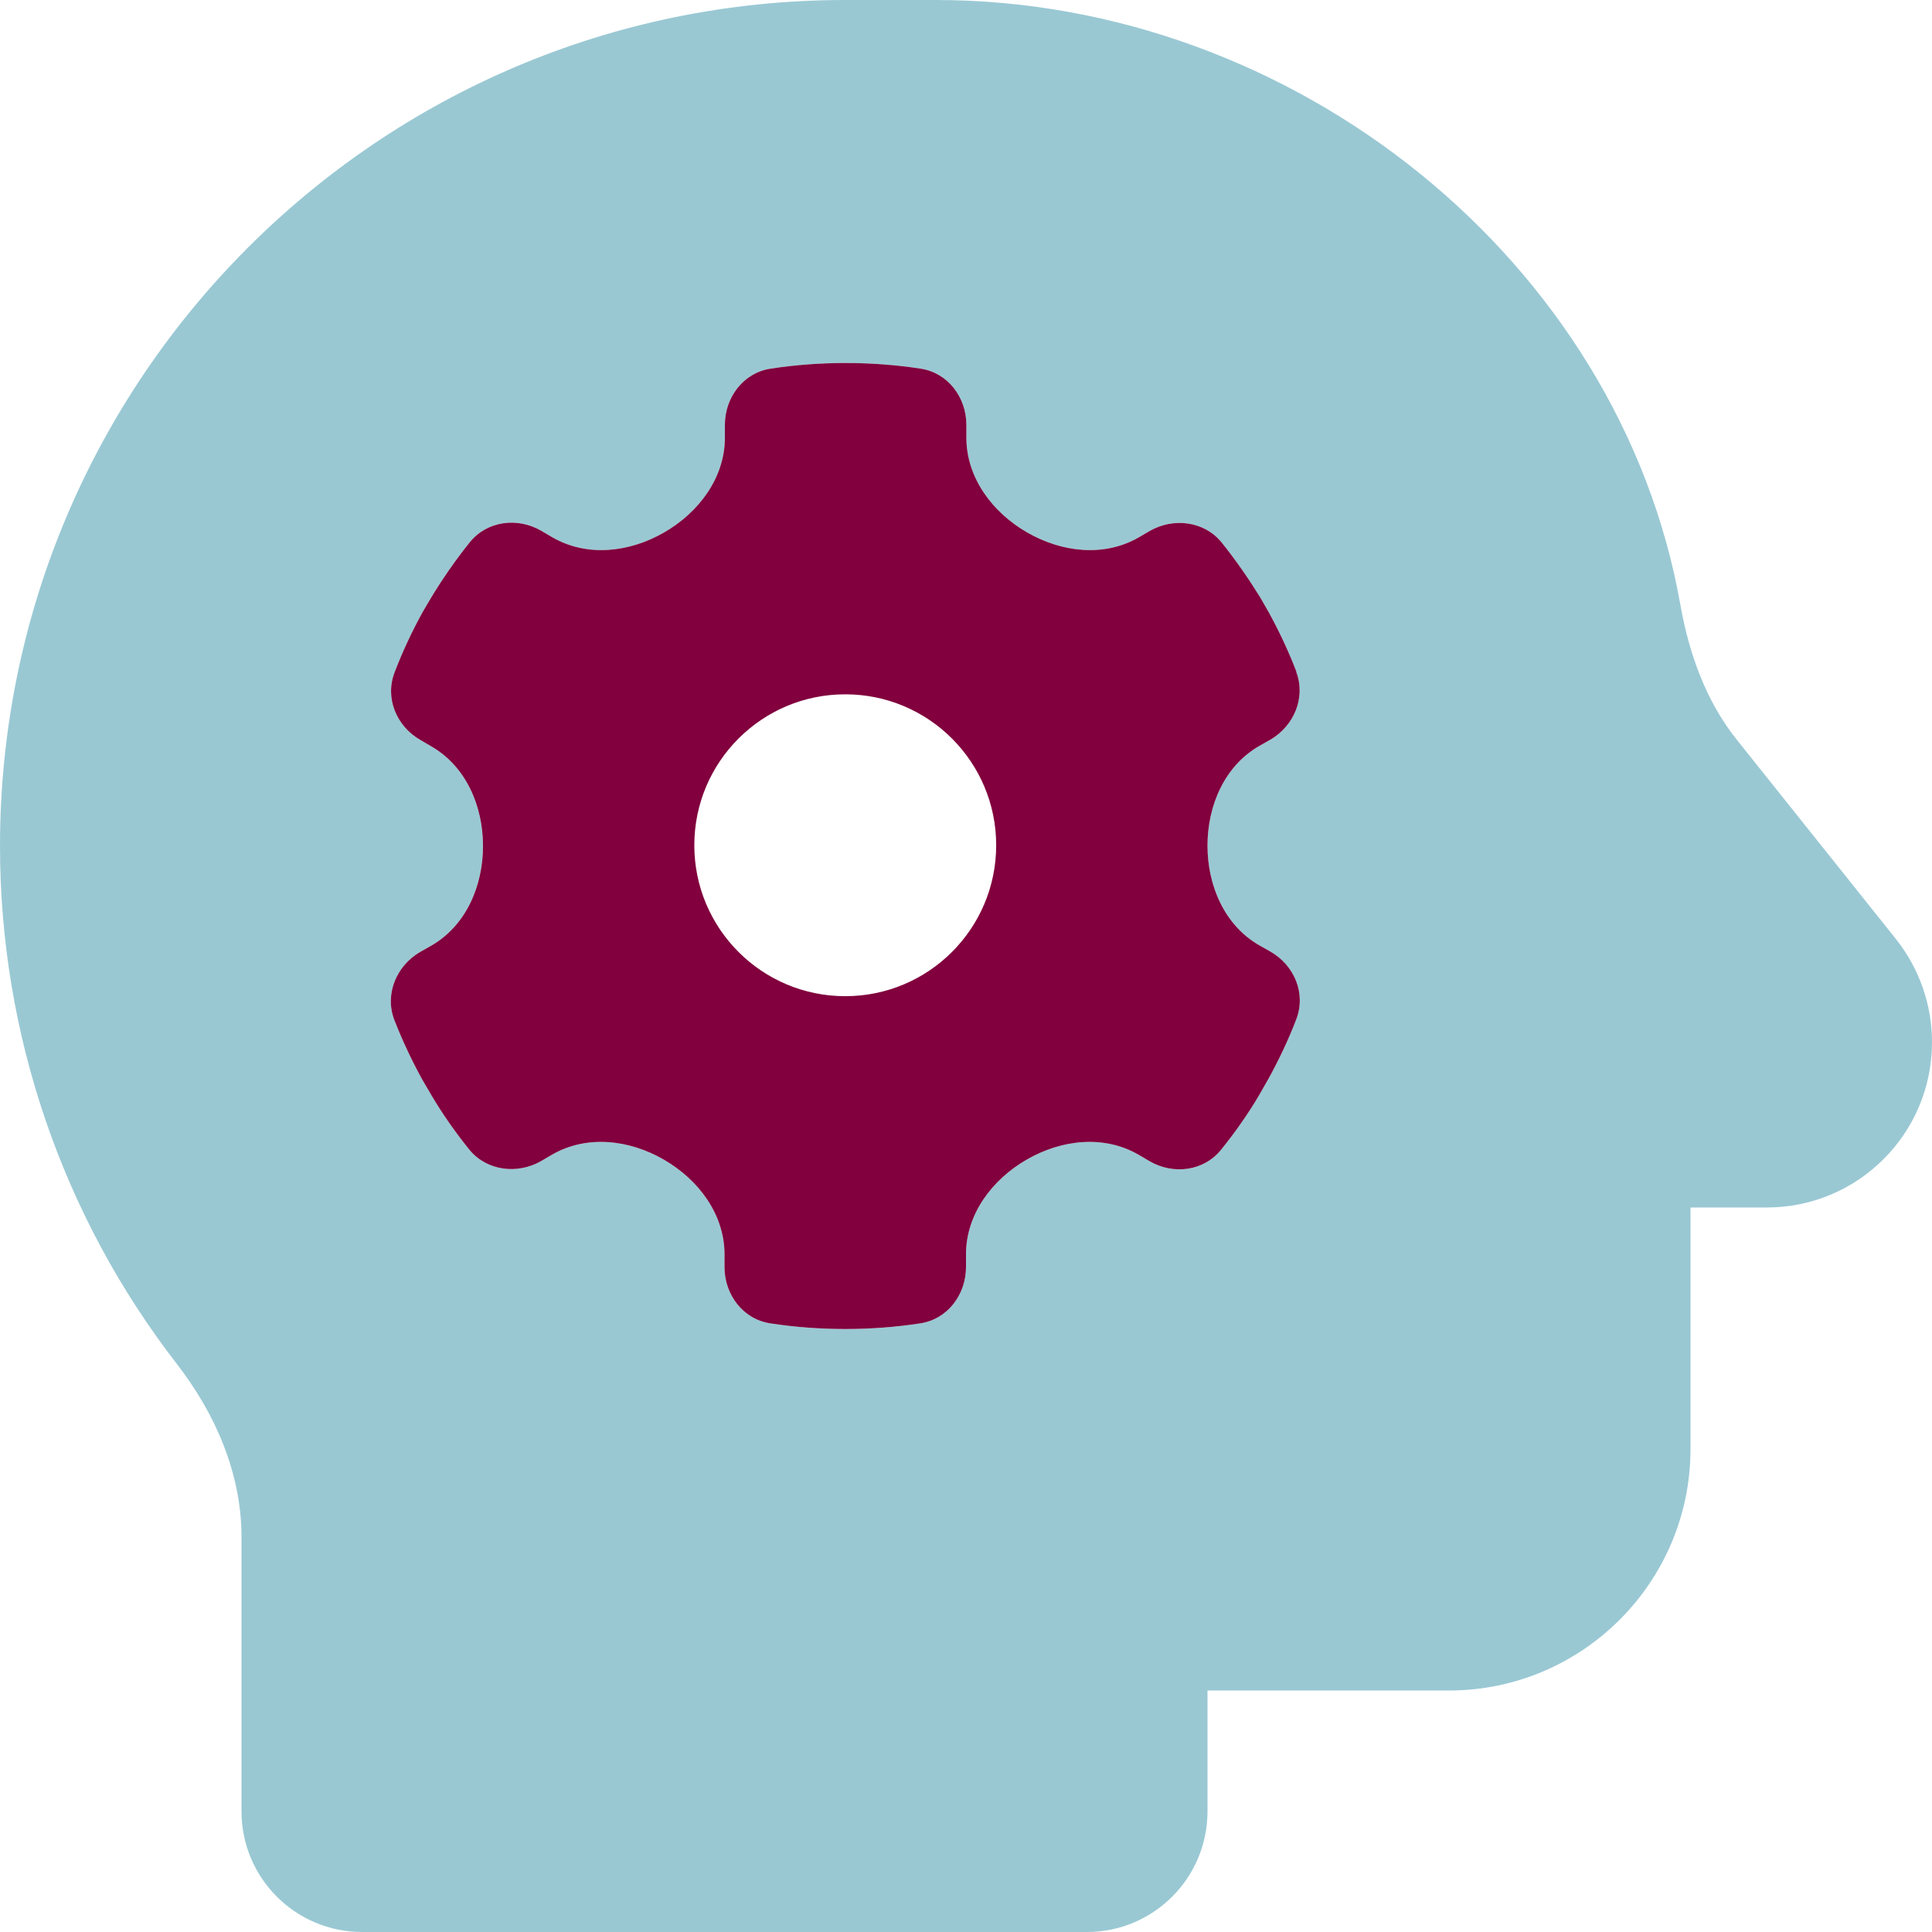 <?xml version="1.0" encoding="UTF-8"?>
<svg id="Layer_1" xmlns="http://www.w3.org/2000/svg" version="1.1" viewBox="0 0 512 512">
  <!-- Generator: Adobe Illustrator 29.4.0, SVG Export Plug-In . SVG Version: 2.1.0 Build 152)  -->
  <defs>
    <style>
      .st0 {
        fill: #027791;
        isolation: isolate;
        opacity: .4;
      }

      .st1 {
        fill: #81003d;
      }
    </style>
  </defs>
  <path class="st0" d="M224,0C100.2,0,0,100.6,0,224.2c0,49.9,16.6,98.2,46.9,137.3,10.2,13.2,17.1,29,17.1,45.8v72.7c0,17.7,14.3,32,32,32h192c17.7,0,32-14.3,32-32v-32h64c35.3,0,64-28.7,64-64v-64h20.2c24.2,0,43.8-19.6,43.8-43.8,0-10-3.4-19.6-9.6-27.4l-42-52.6c-8.3-10.3-12.8-23-15.1-36C429.2,69.3,343.2,0,248,0h-24ZM343.5,178c2.6,6.8-.5,14.3-6.8,18l-3,1.7c-9.2,5.3-13.7,15.8-13.7,26.4s4.5,21.1,13.7,26.4l3,1.7c6.3,3.6,9.5,11.1,6.8,18-2.1,5.5-4.6,10.7-7.4,15.8l-2.4,4.2c-3,5.1-6.4,9.9-10.1,14.5-4.6,5.7-12.7,6.7-19,3l-2.9-1.7c-9.2-5.3-20.4-4-29.6,1.3s-16.1,14.5-16.1,25.1v3.4c0,7.3-4.9,13.8-12.1,14.9-6.5,1-13.1,1.5-19.9,1.5s-13.4-.5-19.9-1.5c-7.2-1.1-12.1-7.6-12.1-14.9v-3.4c0-10.6-6.9-19.8-16.1-25.1s-20.4-6.6-29.6-1.3l-2.9,1.7c-6.3,3.6-14.4,2.6-19-3-3.7-4.6-7.1-9.4-10.1-14.5l-2.4-4.1c-2.8-5.1-5.3-10.4-7.4-15.8-2.6-6.8.5-14.3,6.8-18l3-1.7c9.2-5.3,13.7-15.8,13.7-26.4s-4.5-21.1-13.7-26.4l-2.9-1.7c-6.3-3.6-9.5-11.1-6.8-18,2.1-5.5,4.6-10.8,7.4-15.9l2.3-3.9c3.1-5.1,6.5-10,10.2-14.6,4.6-5.7,12.7-6.7,19-3l2.9,1.7c9.2,5.3,20.4,4,29.6-1.3s16.1-14.5,16.1-25.1v-3.4c0-7.3,4.9-13.8,12.1-14.9,6.5-1,13.1-1.5,19.9-1.5s13.4.5,19.9,1.5c7.2,1.1,12.1,7.6,12.1,14.9v3.4c0,10.6,6.9,19.8,16.1,25.1s20.4,6.6,29.6,1.3l2.9-1.7c6.3-3.6,14.4-2.6,19,3,3.7,4.6,7.1,9.5,10.2,14.5l2.3,4c2.8,5.1,5.3,10.4,7.4,15.9l-.1-.1Z"/>
  <path class="st1" d="M343.5,178c2.6,6.8-.5,14.3-6.8,18l-3,1.7c-9.2,5.3-13.7,15.8-13.7,26.4s4.5,21.1,13.7,26.4l3,1.7c6.3,3.6,9.5,11.1,6.8,18-2.1,5.5-4.6,10.7-7.4,15.8l-2.4,4.2c-3,5.1-6.4,9.9-10.1,14.5-4.6,5.7-12.7,6.7-19,3l-2.9-1.7c-9.2-5.3-20.4-4-29.6,1.3s-16.1,14.5-16.1,25.1v3.4c0,7.3-4.9,13.8-12.1,14.9-6.5,1-13.1,1.5-19.9,1.5s-13.4-.5-19.9-1.5c-7.2-1.1-12.1-7.6-12.1-14.9v-3.4c0-10.6-6.9-19.8-16.1-25.1s-20.4-6.6-29.6-1.3l-2.9,1.7c-6.3,3.6-14.4,2.6-19-3-3.7-4.6-7.1-9.4-10.1-14.5l-2.4-4.1c-2.8-5.1-5.3-10.4-7.4-15.8-2.6-6.8.5-14.3,6.8-18l3-1.7c9.2-5.3,13.7-15.8,13.7-26.4s-4.5-21.1-13.7-26.4l-2.9-1.7c-6.3-3.6-9.5-11.1-6.8-18,2.1-5.5,4.6-10.8,7.4-15.9l2.3-3.9c3.1-5.1,6.5-10,10.2-14.6,4.6-5.7,12.7-6.7,19-3l2.9,1.7c9.2,5.3,20.4,4,29.6-1.3s16.1-14.5,16.1-25.1v-3.4c0-7.3,4.9-13.8,12.1-14.9,6.5-1,13.1-1.5,19.9-1.5s13.4.5,19.9,1.5c7.2,1.1,12.1,7.6,12.1,14.9v3.4c0,10.6,6.9,19.8,16.1,25.1s20.4,6.6,29.6,1.3l2.9-1.7c6.3-3.6,14.4-2.6,19,3,3.7,4.6,7.1,9.5,10.2,14.5l2.3,4c2.8,5.1,5.3,10.4,7.4,15.9l-.1-.1ZM224,264c22.09,0,40-17.91,40-40s-17.91-40-40-40-40,17.91-40,40,17.91,40,40,40Z"/>
</svg>